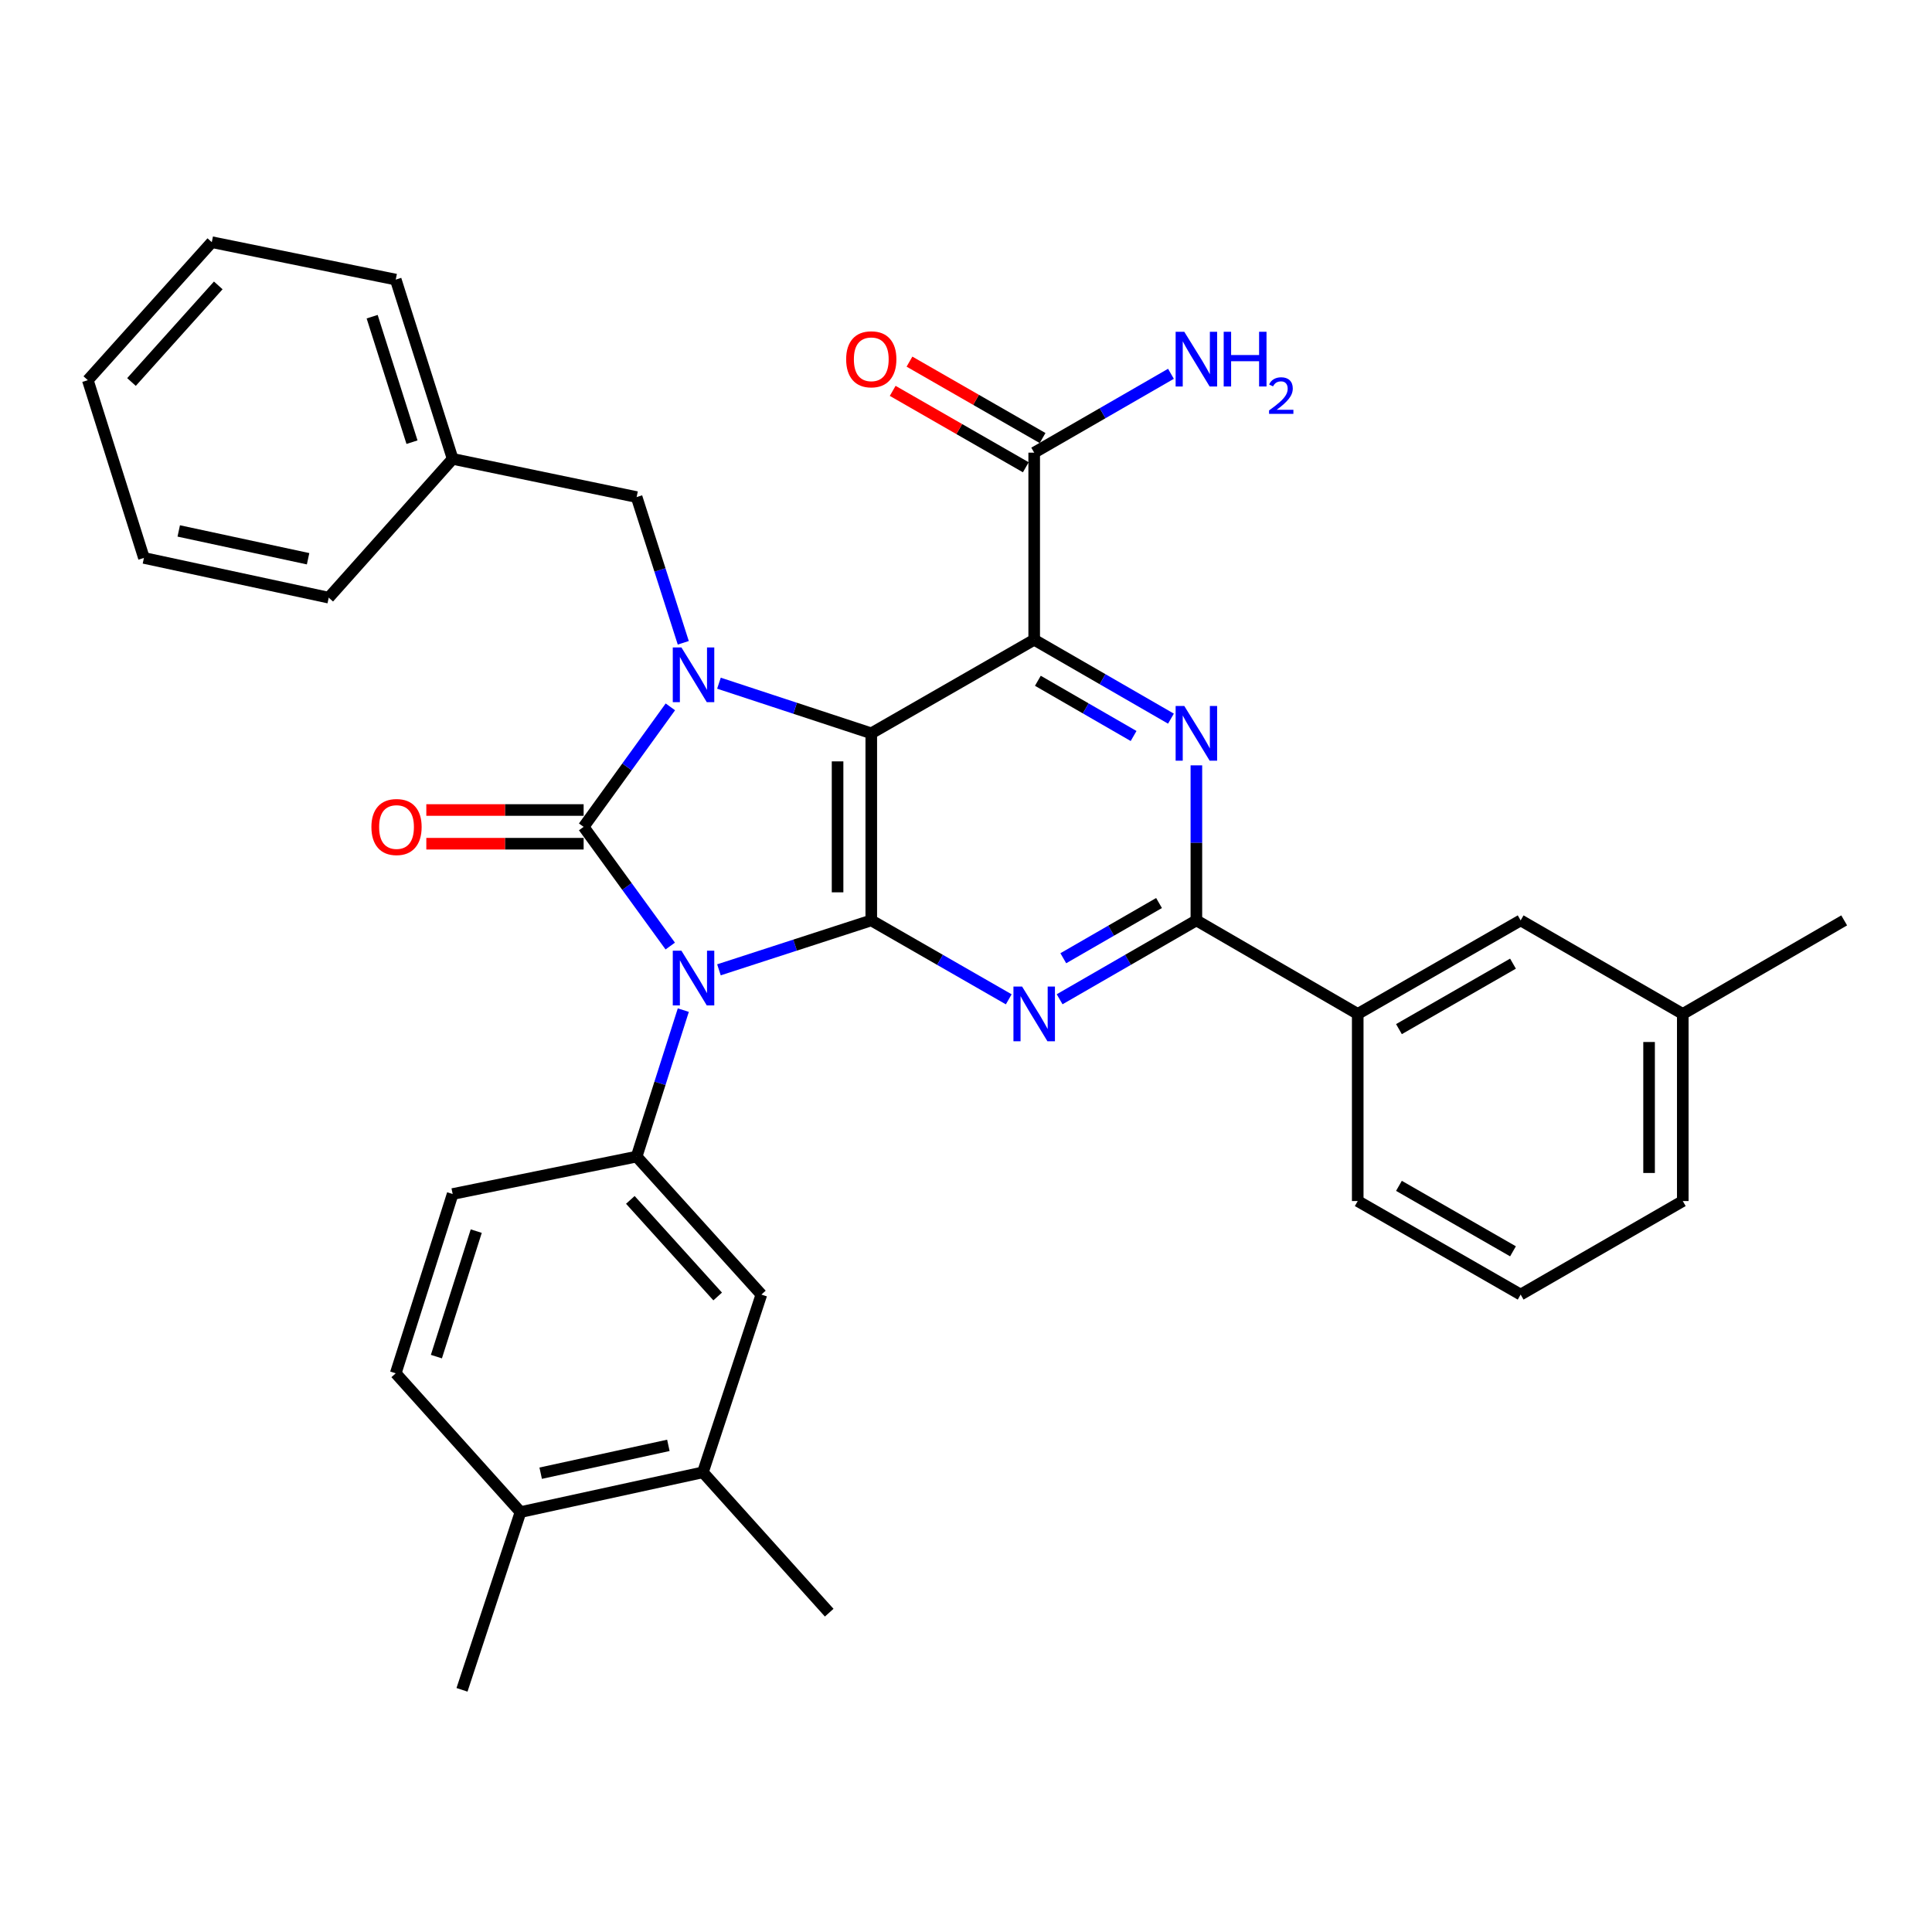 <?xml version='1.0' encoding='iso-8859-1'?>
<svg version='1.1' baseProfile='full'
              xmlns='http://www.w3.org/2000/svg'
                      xmlns:rdkit='http://www.rdkit.org/xml'
                      xmlns:xlink='http://www.w3.org/1999/xlink'
                  xml:space='preserve'
width='1000px' height='1000px' viewBox='0 0 1000 1000'>
<!-- END OF HEADER -->
<rect style='opacity:1.0;fill:#FFFFFF;stroke:none' width='1000' height='1000' x='0' y='0'> </rect>
<path class='bond-0' d='M 346.92,489.672 L 324.504,458.827' style='fill:none;fill-rule:evenodd;stroke:#0000FF;stroke-width:6px;stroke-linecap:butt;stroke-linejoin:miter;stroke-opacity:1' />
<path class='bond-0' d='M 324.504,458.827 L 302.088,427.982' style='fill:none;fill-rule:evenodd;stroke:#000000;stroke-width:6px;stroke-linecap:butt;stroke-linejoin:miter;stroke-opacity:1' />
<path class='bond-2' d='M 372.126,501.981 L 411.548,489.186' style='fill:none;fill-rule:evenodd;stroke:#0000FF;stroke-width:6px;stroke-linecap:butt;stroke-linejoin:miter;stroke-opacity:1' />
<path class='bond-2' d='M 411.548,489.186 L 450.97,476.391' style='fill:none;fill-rule:evenodd;stroke:#000000;stroke-width:6px;stroke-linecap:butt;stroke-linejoin:miter;stroke-opacity:1' />
<path class='bond-8' d='M 353.682,522.836 L 341.598,560.743' style='fill:none;fill-rule:evenodd;stroke:#0000FF;stroke-width:6px;stroke-linecap:butt;stroke-linejoin:miter;stroke-opacity:1' />
<path class='bond-8' d='M 341.598,560.743 L 329.515,598.651' style='fill:none;fill-rule:evenodd;stroke:#000000;stroke-width:6px;stroke-linecap:butt;stroke-linejoin:miter;stroke-opacity:1' />
<path class='bond-3' d='M 302.088,427.982 L 324.533,396.928' style='fill:none;fill-rule:evenodd;stroke:#000000;stroke-width:6px;stroke-linecap:butt;stroke-linejoin:miter;stroke-opacity:1' />
<path class='bond-3' d='M 324.533,396.928 L 346.979,365.874' style='fill:none;fill-rule:evenodd;stroke:#0000FF;stroke-width:6px;stroke-linecap:butt;stroke-linejoin:miter;stroke-opacity:1' />
<path class='bond-13' d='M 302.088,419.259 L 261.375,419.259' style='fill:none;fill-rule:evenodd;stroke:#000000;stroke-width:6px;stroke-linecap:butt;stroke-linejoin:miter;stroke-opacity:1' />
<path class='bond-13' d='M 261.375,419.259 L 220.661,419.259' style='fill:none;fill-rule:evenodd;stroke:#FF0000;stroke-width:6px;stroke-linecap:butt;stroke-linejoin:miter;stroke-opacity:1' />
<path class='bond-13' d='M 302.088,436.704 L 261.375,436.704' style='fill:none;fill-rule:evenodd;stroke:#000000;stroke-width:6px;stroke-linecap:butt;stroke-linejoin:miter;stroke-opacity:1' />
<path class='bond-13' d='M 261.375,436.704 L 220.661,436.704' style='fill:none;fill-rule:evenodd;stroke:#FF0000;stroke-width:6px;stroke-linecap:butt;stroke-linejoin:miter;stroke-opacity:1' />
<path class='bond-1' d='M 450.97,379.563 L 450.97,476.391' style='fill:none;fill-rule:evenodd;stroke:#000000;stroke-width:6px;stroke-linecap:butt;stroke-linejoin:miter;stroke-opacity:1' />
<path class='bond-1' d='M 433.525,394.087 L 433.525,461.867' style='fill:none;fill-rule:evenodd;stroke:#000000;stroke-width:6px;stroke-linecap:butt;stroke-linejoin:miter;stroke-opacity:1' />
<path class='bond-4' d='M 450.97,379.563 L 535.297,331.134' style='fill:none;fill-rule:evenodd;stroke:#000000;stroke-width:6px;stroke-linecap:butt;stroke-linejoin:miter;stroke-opacity:1' />
<path class='bond-34' d='M 450.97,379.563 L 411.55,366.59' style='fill:none;fill-rule:evenodd;stroke:#000000;stroke-width:6px;stroke-linecap:butt;stroke-linejoin:miter;stroke-opacity:1' />
<path class='bond-34' d='M 411.55,366.59 L 372.129,353.617' style='fill:none;fill-rule:evenodd;stroke:#0000FF;stroke-width:6px;stroke-linecap:butt;stroke-linejoin:miter;stroke-opacity:1' />
<path class='bond-5' d='M 450.97,476.391 L 486.548,496.82' style='fill:none;fill-rule:evenodd;stroke:#000000;stroke-width:6px;stroke-linecap:butt;stroke-linejoin:miter;stroke-opacity:1' />
<path class='bond-5' d='M 486.548,496.82 L 522.126,517.248' style='fill:none;fill-rule:evenodd;stroke:#0000FF;stroke-width:6px;stroke-linecap:butt;stroke-linejoin:miter;stroke-opacity:1' />
<path class='bond-11' d='M 353.662,332.711 L 341.588,294.997' style='fill:none;fill-rule:evenodd;stroke:#0000FF;stroke-width:6px;stroke-linecap:butt;stroke-linejoin:miter;stroke-opacity:1' />
<path class='bond-11' d='M 341.588,294.997 L 329.515,257.284' style='fill:none;fill-rule:evenodd;stroke:#000000;stroke-width:6px;stroke-linecap:butt;stroke-linejoin:miter;stroke-opacity:1' />
<path class='bond-9' d='M 535.297,331.134 L 535.297,234.295' style='fill:none;fill-rule:evenodd;stroke:#000000;stroke-width:6px;stroke-linecap:butt;stroke-linejoin:miter;stroke-opacity:1' />
<path class='bond-36' d='M 535.297,331.134 L 570.69,351.551' style='fill:none;fill-rule:evenodd;stroke:#000000;stroke-width:6px;stroke-linecap:butt;stroke-linejoin:miter;stroke-opacity:1' />
<path class='bond-36' d='M 570.69,351.551 L 606.082,371.969' style='fill:none;fill-rule:evenodd;stroke:#0000FF;stroke-width:6px;stroke-linecap:butt;stroke-linejoin:miter;stroke-opacity:1' />
<path class='bond-36' d='M 537.197,352.37 L 561.972,366.662' style='fill:none;fill-rule:evenodd;stroke:#000000;stroke-width:6px;stroke-linecap:butt;stroke-linejoin:miter;stroke-opacity:1' />
<path class='bond-36' d='M 561.972,366.662 L 586.747,380.954' style='fill:none;fill-rule:evenodd;stroke:#0000FF;stroke-width:6px;stroke-linecap:butt;stroke-linejoin:miter;stroke-opacity:1' />
<path class='bond-7' d='M 548.46,517.219 L 583.852,496.805' style='fill:none;fill-rule:evenodd;stroke:#0000FF;stroke-width:6px;stroke-linecap:butt;stroke-linejoin:miter;stroke-opacity:1' />
<path class='bond-7' d='M 583.852,496.805 L 619.245,476.391' style='fill:none;fill-rule:evenodd;stroke:#000000;stroke-width:6px;stroke-linecap:butt;stroke-linejoin:miter;stroke-opacity:1' />
<path class='bond-7' d='M 550.362,495.983 L 575.137,481.693' style='fill:none;fill-rule:evenodd;stroke:#0000FF;stroke-width:6px;stroke-linecap:butt;stroke-linejoin:miter;stroke-opacity:1' />
<path class='bond-7' d='M 575.137,481.693 L 599.912,467.404' style='fill:none;fill-rule:evenodd;stroke:#000000;stroke-width:6px;stroke-linecap:butt;stroke-linejoin:miter;stroke-opacity:1' />
<path class='bond-6' d='M 619.245,396.143 L 619.245,436.267' style='fill:none;fill-rule:evenodd;stroke:#0000FF;stroke-width:6px;stroke-linecap:butt;stroke-linejoin:miter;stroke-opacity:1' />
<path class='bond-6' d='M 619.245,436.267 L 619.245,476.391' style='fill:none;fill-rule:evenodd;stroke:#000000;stroke-width:6px;stroke-linecap:butt;stroke-linejoin:miter;stroke-opacity:1' />
<path class='bond-12' d='M 619.245,476.391 L 702.758,524.81' style='fill:none;fill-rule:evenodd;stroke:#000000;stroke-width:6px;stroke-linecap:butt;stroke-linejoin:miter;stroke-opacity:1' />
<path class='bond-10' d='M 329.515,598.651 L 394.09,670.068' style='fill:none;fill-rule:evenodd;stroke:#000000;stroke-width:6px;stroke-linecap:butt;stroke-linejoin:miter;stroke-opacity:1' />
<path class='bond-10' d='M 326.262,621.063 L 371.464,671.055' style='fill:none;fill-rule:evenodd;stroke:#000000;stroke-width:6px;stroke-linecap:butt;stroke-linejoin:miter;stroke-opacity:1' />
<path class='bond-15' d='M 329.515,598.651 L 234.295,618.024' style='fill:none;fill-rule:evenodd;stroke:#000000;stroke-width:6px;stroke-linecap:butt;stroke-linejoin:miter;stroke-opacity:1' />
<path class='bond-17' d='M 539.639,226.731 L 505.192,206.955' style='fill:none;fill-rule:evenodd;stroke:#000000;stroke-width:6px;stroke-linecap:butt;stroke-linejoin:miter;stroke-opacity:1' />
<path class='bond-17' d='M 505.192,206.955 L 470.744,187.18' style='fill:none;fill-rule:evenodd;stroke:#FF0000;stroke-width:6px;stroke-linecap:butt;stroke-linejoin:miter;stroke-opacity:1' />
<path class='bond-17' d='M 530.954,241.86 L 496.506,222.084' style='fill:none;fill-rule:evenodd;stroke:#000000;stroke-width:6px;stroke-linecap:butt;stroke-linejoin:miter;stroke-opacity:1' />
<path class='bond-17' d='M 496.506,222.084 L 462.058,202.309' style='fill:none;fill-rule:evenodd;stroke:#FF0000;stroke-width:6px;stroke-linecap:butt;stroke-linejoin:miter;stroke-opacity:1' />
<path class='bond-20' d='M 535.297,234.295 L 570.69,213.886' style='fill:none;fill-rule:evenodd;stroke:#000000;stroke-width:6px;stroke-linecap:butt;stroke-linejoin:miter;stroke-opacity:1' />
<path class='bond-20' d='M 570.69,213.886 L 606.083,193.476' style='fill:none;fill-rule:evenodd;stroke:#0000FF;stroke-width:6px;stroke-linecap:butt;stroke-linejoin:miter;stroke-opacity:1' />
<path class='bond-14' d='M 394.09,670.068 L 363.823,762.07' style='fill:none;fill-rule:evenodd;stroke:#000000;stroke-width:6px;stroke-linecap:butt;stroke-linejoin:miter;stroke-opacity:1' />
<path class='bond-21' d='M 329.515,257.284 L 234.295,237.513' style='fill:none;fill-rule:evenodd;stroke:#000000;stroke-width:6px;stroke-linecap:butt;stroke-linejoin:miter;stroke-opacity:1' />
<path class='bond-18' d='M 702.758,524.81 L 787.084,476.391' style='fill:none;fill-rule:evenodd;stroke:#000000;stroke-width:6px;stroke-linecap:butt;stroke-linejoin:miter;stroke-opacity:1' />
<path class='bond-18' d='M 724.093,532.676 L 783.122,498.783' style='fill:none;fill-rule:evenodd;stroke:#000000;stroke-width:6px;stroke-linecap:butt;stroke-linejoin:miter;stroke-opacity:1' />
<path class='bond-23' d='M 702.758,524.81 L 702.758,621.659' style='fill:none;fill-rule:evenodd;stroke:#000000;stroke-width:6px;stroke-linecap:butt;stroke-linejoin:miter;stroke-opacity:1' />
<path class='bond-25' d='M 363.823,762.07 L 429.193,834.719' style='fill:none;fill-rule:evenodd;stroke:#000000;stroke-width:6px;stroke-linecap:butt;stroke-linejoin:miter;stroke-opacity:1' />
<path class='bond-35' d='M 363.823,762.07 L 269.408,782.655' style='fill:none;fill-rule:evenodd;stroke:#000000;stroke-width:6px;stroke-linecap:butt;stroke-linejoin:miter;stroke-opacity:1' />
<path class='bond-35' d='M 345.945,748.114 L 279.854,762.523' style='fill:none;fill-rule:evenodd;stroke:#000000;stroke-width:6px;stroke-linecap:butt;stroke-linejoin:miter;stroke-opacity:1' />
<path class='bond-19' d='M 234.295,618.024 L 204.833,710.821' style='fill:none;fill-rule:evenodd;stroke:#000000;stroke-width:6px;stroke-linecap:butt;stroke-linejoin:miter;stroke-opacity:1' />
<path class='bond-19' d='M 246.503,637.223 L 225.879,702.181' style='fill:none;fill-rule:evenodd;stroke:#000000;stroke-width:6px;stroke-linecap:butt;stroke-linejoin:miter;stroke-opacity:1' />
<path class='bond-16' d='M 269.408,782.655 L 204.833,710.821' style='fill:none;fill-rule:evenodd;stroke:#000000;stroke-width:6px;stroke-linecap:butt;stroke-linejoin:miter;stroke-opacity:1' />
<path class='bond-26' d='M 269.408,782.655 L 239.131,874.648' style='fill:none;fill-rule:evenodd;stroke:#000000;stroke-width:6px;stroke-linecap:butt;stroke-linejoin:miter;stroke-opacity:1' />
<path class='bond-22' d='M 787.084,476.391 L 871.004,524.81' style='fill:none;fill-rule:evenodd;stroke:#000000;stroke-width:6px;stroke-linecap:butt;stroke-linejoin:miter;stroke-opacity:1' />
<path class='bond-29' d='M 234.295,237.513 L 204.833,144.716' style='fill:none;fill-rule:evenodd;stroke:#000000;stroke-width:6px;stroke-linecap:butt;stroke-linejoin:miter;stroke-opacity:1' />
<path class='bond-29' d='M 213.249,228.872 L 192.625,163.914' style='fill:none;fill-rule:evenodd;stroke:#000000;stroke-width:6px;stroke-linecap:butt;stroke-linejoin:miter;stroke-opacity:1' />
<path class='bond-30' d='M 234.295,237.513 L 170.147,309.347' style='fill:none;fill-rule:evenodd;stroke:#000000;stroke-width:6px;stroke-linecap:butt;stroke-linejoin:miter;stroke-opacity:1' />
<path class='bond-28' d='M 871.004,524.81 L 954.545,476.391' style='fill:none;fill-rule:evenodd;stroke:#000000;stroke-width:6px;stroke-linecap:butt;stroke-linejoin:miter;stroke-opacity:1' />
<path class='bond-37' d='M 871.004,524.81 L 871.004,621.659' style='fill:none;fill-rule:evenodd;stroke:#000000;stroke-width:6px;stroke-linecap:butt;stroke-linejoin:miter;stroke-opacity:1' />
<path class='bond-37' d='M 853.559,539.338 L 853.559,607.131' style='fill:none;fill-rule:evenodd;stroke:#000000;stroke-width:6px;stroke-linecap:butt;stroke-linejoin:miter;stroke-opacity:1' />
<path class='bond-24' d='M 702.758,621.659 L 787.084,670.068' style='fill:none;fill-rule:evenodd;stroke:#000000;stroke-width:6px;stroke-linecap:butt;stroke-linejoin:miter;stroke-opacity:1' />
<path class='bond-24' d='M 724.092,613.791 L 783.121,647.678' style='fill:none;fill-rule:evenodd;stroke:#000000;stroke-width:6px;stroke-linecap:butt;stroke-linejoin:miter;stroke-opacity:1' />
<path class='bond-27' d='M 787.084,670.068 L 871.004,621.659' style='fill:none;fill-rule:evenodd;stroke:#000000;stroke-width:6px;stroke-linecap:butt;stroke-linejoin:miter;stroke-opacity:1' />
<path class='bond-32' d='M 204.833,144.716 L 109.623,125.352' style='fill:none;fill-rule:evenodd;stroke:#000000;stroke-width:6px;stroke-linecap:butt;stroke-linejoin:miter;stroke-opacity:1' />
<path class='bond-31' d='M 170.147,309.347 L 74.5,288.781' style='fill:none;fill-rule:evenodd;stroke:#000000;stroke-width:6px;stroke-linecap:butt;stroke-linejoin:miter;stroke-opacity:1' />
<path class='bond-31' d='M 159.467,289.207 L 92.514,274.811' style='fill:none;fill-rule:evenodd;stroke:#000000;stroke-width:6px;stroke-linecap:butt;stroke-linejoin:miter;stroke-opacity:1' />
<path class='bond-33' d='M 74.5,288.781 L 45.455,196.779' style='fill:none;fill-rule:evenodd;stroke:#000000;stroke-width:6px;stroke-linecap:butt;stroke-linejoin:miter;stroke-opacity:1' />
<path class='bond-38' d='M 109.623,125.352 L 45.455,196.779' style='fill:none;fill-rule:evenodd;stroke:#000000;stroke-width:6px;stroke-linecap:butt;stroke-linejoin:miter;stroke-opacity:1' />
<path class='bond-38' d='M 112.975,147.724 L 68.057,197.723' style='fill:none;fill-rule:evenodd;stroke:#000000;stroke-width:6px;stroke-linecap:butt;stroke-linejoin:miter;stroke-opacity:1' />
<path  class='atom-0' d='M 352.708 492.091
L 361.988 507.091
Q 362.908 508.571, 364.388 511.251
Q 365.868 513.931, 365.948 514.091
L 365.948 492.091
L 369.708 492.091
L 369.708 520.411
L 365.828 520.411
L 355.868 504.011
Q 354.708 502.091, 353.468 499.891
Q 352.268 497.691, 351.908 497.011
L 351.908 520.411
L 348.228 520.411
L 348.228 492.091
L 352.708 492.091
' fill='#0000FF'/>
<path  class='atom-4' d='M 352.708 335.126
L 361.988 350.126
Q 362.908 351.606, 364.388 354.286
Q 365.868 356.966, 365.948 357.126
L 365.948 335.126
L 369.708 335.126
L 369.708 363.446
L 365.828 363.446
L 355.868 347.046
Q 354.708 345.126, 353.468 342.926
Q 352.268 340.726, 351.908 340.046
L 351.908 363.446
L 348.228 363.446
L 348.228 335.126
L 352.708 335.126
' fill='#0000FF'/>
<path  class='atom-6' d='M 529.037 510.65
L 538.317 525.65
Q 539.237 527.13, 540.717 529.81
Q 542.197 532.49, 542.277 532.65
L 542.277 510.65
L 546.037 510.65
L 546.037 538.97
L 542.157 538.97
L 532.197 522.57
Q 531.037 520.65, 529.797 518.45
Q 528.597 516.25, 528.237 515.57
L 528.237 538.97
L 524.557 538.97
L 524.557 510.65
L 529.037 510.65
' fill='#0000FF'/>
<path  class='atom-7' d='M 612.985 365.403
L 622.265 380.403
Q 623.185 381.883, 624.665 384.563
Q 626.145 387.243, 626.225 387.403
L 626.225 365.403
L 629.985 365.403
L 629.985 393.723
L 626.105 393.723
L 616.145 377.323
Q 614.985 375.403, 613.745 373.203
Q 612.545 371.003, 612.185 370.323
L 612.185 393.723
L 608.505 393.723
L 608.505 365.403
L 612.985 365.403
' fill='#0000FF'/>
<path  class='atom-14' d='M 192.24 428.062
Q 192.24 421.262, 195.6 417.462
Q 198.96 413.662, 205.24 413.662
Q 211.52 413.662, 214.88 417.462
Q 218.24 421.262, 218.24 428.062
Q 218.24 434.942, 214.84 438.862
Q 211.44 442.742, 205.24 442.742
Q 199 442.742, 195.6 438.862
Q 192.24 434.982, 192.24 428.062
M 205.24 439.542
Q 209.56 439.542, 211.88 436.662
Q 214.24 433.742, 214.24 428.062
Q 214.24 422.502, 211.88 419.702
Q 209.56 416.862, 205.24 416.862
Q 200.92 416.862, 198.56 419.662
Q 196.24 422.462, 196.24 428.062
Q 196.24 433.782, 198.56 436.662
Q 200.92 439.542, 205.24 439.542
' fill='#FF0000'/>
<path  class='atom-18' d='M 437.97 185.966
Q 437.97 179.166, 441.33 175.366
Q 444.69 171.566, 450.97 171.566
Q 457.25 171.566, 460.61 175.366
Q 463.97 179.166, 463.97 185.966
Q 463.97 192.846, 460.57 196.766
Q 457.17 200.646, 450.97 200.646
Q 444.73 200.646, 441.33 196.766
Q 437.97 192.886, 437.97 185.966
M 450.97 197.446
Q 455.29 197.446, 457.61 194.566
Q 459.97 191.646, 459.97 185.966
Q 459.97 180.406, 457.61 177.606
Q 455.29 174.766, 450.97 174.766
Q 446.65 174.766, 444.29 177.566
Q 441.97 180.366, 441.97 185.966
Q 441.97 191.686, 444.29 194.566
Q 446.65 197.446, 450.97 197.446
' fill='#FF0000'/>
<path  class='atom-21' d='M 612.985 171.726
L 622.265 186.726
Q 623.185 188.206, 624.665 190.886
Q 626.145 193.566, 626.225 193.726
L 626.225 171.726
L 629.985 171.726
L 629.985 200.046
L 626.105 200.046
L 616.145 183.646
Q 614.985 181.726, 613.745 179.526
Q 612.545 177.326, 612.185 176.646
L 612.185 200.046
L 608.505 200.046
L 608.505 171.726
L 612.985 171.726
' fill='#0000FF'/>
<path  class='atom-21' d='M 633.385 171.726
L 637.225 171.726
L 637.225 183.766
L 651.705 183.766
L 651.705 171.726
L 655.545 171.726
L 655.545 200.046
L 651.705 200.046
L 651.705 186.966
L 637.225 186.966
L 637.225 200.046
L 633.385 200.046
L 633.385 171.726
' fill='#0000FF'/>
<path  class='atom-21' d='M 656.918 199.052
Q 657.605 197.283, 659.241 196.307
Q 660.878 195.303, 663.149 195.303
Q 665.973 195.303, 667.557 196.835
Q 669.141 198.366, 669.141 201.085
Q 669.141 203.857, 667.082 206.444
Q 665.049 209.031, 660.825 212.094
L 669.458 212.094
L 669.458 214.206
L 656.865 214.206
L 656.865 212.437
Q 660.35 209.955, 662.409 208.107
Q 664.495 206.259, 665.498 204.596
Q 666.501 202.933, 666.501 201.217
Q 666.501 199.422, 665.604 198.419
Q 664.706 197.415, 663.149 197.415
Q 661.644 197.415, 660.641 198.023
Q 659.637 198.63, 658.925 199.976
L 656.918 199.052
' fill='#0000FF'/>
</svg>

